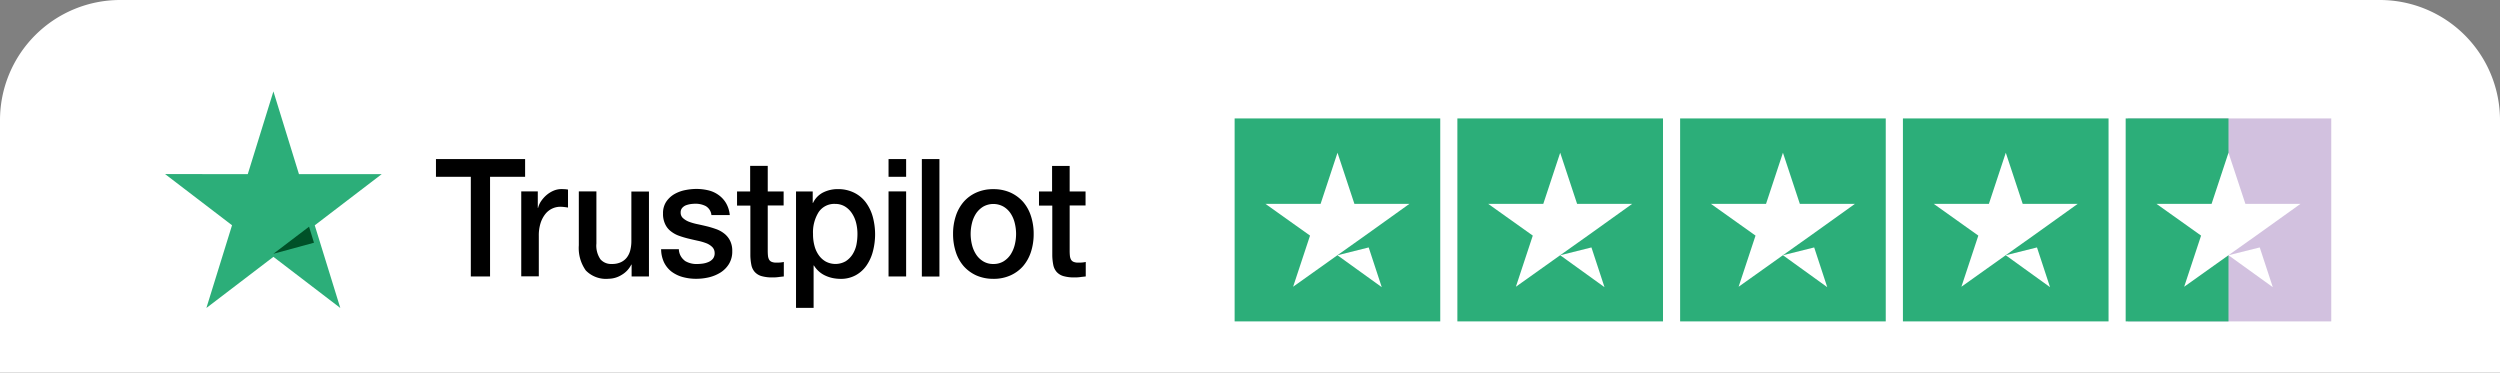 <?xml version="1.0" encoding="UTF-8"?> <svg xmlns="http://www.w3.org/2000/svg" width="208" height="31" viewBox="0 0 208 31"><rect x="0" y="0" width="208" height="31" fill="#808080" stroke="none"/><g transform="translate(-1315 -175)"><path d="M10,0H198a10,10,0,0,1,10,10V31a0,0,0,0,1,0,0H0a0,0,0,0,1,0,0V10A10,10,0,0,1,10,0Z" transform="translate(1315 175)" fill="#fff"></path><g transform="translate(1302.092 155.724)"><g transform="translate(26.64 26.88)"><g transform="translate(22.532 5.629)"><path d="M86.745,40.04v1.476H83.828v8.293h-1.6V41.516h-2.9V40.04h7.429ZM87.8,42.735V44.1h.026a1.681,1.681,0,0,1,.252-.56,2.568,2.568,0,0,1,.445-.5,2.334,2.334,0,0,1,.582-.364,1.678,1.678,0,0,1,.654-.137c.167,0,.291.009.355.013s.128.021.2.026v1.5c-.1-.021-.205-.034-.316-.047a2.745,2.745,0,0,0-.317-.021,1.592,1.592,0,0,0-1.266.62,2.381,2.381,0,0,0-.389.757,3.377,3.377,0,0,0-.141,1.039V49.8H86.424v-7.07H87.8Zm7.806,7.074v-.988h-.026a2.036,2.036,0,0,1-.8.855A2.092,2.092,0,0,1,93.691,50a2.342,2.342,0,0,1-1.895-.689,3.211,3.211,0,0,1-.582-2.091V42.73h1.463v4.337a2,2,0,0,0,.338,1.317,1.173,1.173,0,0,0,.937.385,1.7,1.7,0,0,0,.77-.15,1.346,1.346,0,0,0,.5-.406,1.654,1.654,0,0,0,.278-.607,3.087,3.087,0,0,0,.086-.766v-4.1h1.463v7.07H95.611Zm4.414-1.309a1.865,1.865,0,0,0,1.018.274,3.921,3.921,0,0,0,.466-.034,1.811,1.811,0,0,0,.492-.133.966.966,0,0,0,.381-.282.722.722,0,0,0,.137-.483.691.691,0,0,0-.205-.488,1.45,1.45,0,0,0-.492-.312,4.68,4.68,0,0,0-.684-.2c-.261-.056-.518-.115-.783-.18a7.4,7.4,0,0,1-.791-.235,2.381,2.381,0,0,1-.68-.372,1.569,1.569,0,0,1-.479-.595,1.943,1.943,0,0,1-.18-.9,1.7,1.7,0,0,1,.265-.967,2.081,2.081,0,0,1,.667-.629,2.981,2.981,0,0,1,.9-.338,4.966,4.966,0,0,1,.945-.1,4.333,4.333,0,0,1,.984.115,2.377,2.377,0,0,1,.847.381,2.218,2.218,0,0,1,.629.676,2.421,2.421,0,0,1,.317,1.005h-1.527a.978.978,0,0,0-.479-.753,1.841,1.841,0,0,0-.868-.192,3.132,3.132,0,0,0-.368.026,2.052,2.052,0,0,0-.4.1.82.82,0,0,0-.317.222.554.554,0,0,0-.128.381.6.6,0,0,0,.188.462,1.6,1.6,0,0,0,.483.3,4.68,4.68,0,0,0,.684.2q.391.083.8.18c.265.064.526.145.783.235a2.349,2.349,0,0,1,.684.372,1.743,1.743,0,0,1,.483.586,1.872,1.872,0,0,1,.188.877,1.978,1.978,0,0,1-.274,1.069,2.212,2.212,0,0,1-.7.71,3.245,3.245,0,0,1-.958.4,4.606,4.606,0,0,1-1.044.124,4.185,4.185,0,0,1-1.163-.15,2.783,2.783,0,0,1-.924-.453,2.2,2.2,0,0,1-.616-.766,2.629,2.629,0,0,1-.24-1.091h1.476a1.225,1.225,0,0,0,.483.945Zm5.449-5.766V40.609h1.463v2.126h1.322V43.9h-1.322v3.777a4.071,4.071,0,0,0,.021.428.875.875,0,0,0,.09.3.442.442,0,0,0,.214.188.956.956,0,0,0,.389.064c.1,0,.205,0,.312-.009a2.043,2.043,0,0,0,.312-.047v1.206c-.163.021-.325.034-.47.056a3.433,3.433,0,0,1-.47.026,3.205,3.205,0,0,1-.932-.115,1.223,1.223,0,0,1-.552-.346,1.248,1.248,0,0,1-.274-.565,4.51,4.51,0,0,1-.086-.778v-4.17h-1.108v-1.18h1.095Zm5.205,0v.958h.026a1.851,1.851,0,0,1,.86-.881,2.688,2.688,0,0,1,1.2-.269,2.971,2.971,0,0,1,1.364.3,2.692,2.692,0,0,1,.971.808,3.646,3.646,0,0,1,.577,1.2,5.577,5.577,0,0,1,.017,2.84,3.69,3.69,0,0,1-.526,1.185,2.614,2.614,0,0,1-.894.821,2.535,2.535,0,0,1-1.275.312,3.264,3.264,0,0,1-.642-.064,2.806,2.806,0,0,1-.616-.2,2.147,2.147,0,0,1-.543-.351,2.207,2.207,0,0,1-.419-.5h-.026v3.529h-1.463V42.735h1.386Zm3.61,2.613a2.512,2.512,0,0,0-.351-.8,1.848,1.848,0,0,0-.577-.56,1.547,1.547,0,0,0-.8-.214,1.565,1.565,0,0,0-1.39.684,3.16,3.16,0,0,0-.466,1.822,3.645,3.645,0,0,0,.124.992,2.346,2.346,0,0,0,.368.787,1.761,1.761,0,0,0,.582.518,1.723,1.723,0,0,0,1.638-.03,1.885,1.885,0,0,0,.569-.565,2.412,2.412,0,0,0,.325-.791,4.57,4.57,0,0,0,.09-.911A3.813,3.813,0,0,0,114.285,45.348Zm4.162-5.308v1.476h-1.463V40.04Zm-1.463,2.695h1.463v7.074h-1.463Zm4.234-2.695v9.773h-1.463V40.04Zm4.487,9.966a3.441,3.441,0,0,1-1.416-.282,3.146,3.146,0,0,1-1.056-.774,3.37,3.37,0,0,1-.654-1.18,4.785,4.785,0,0,1-.227-1.5,4.7,4.7,0,0,1,.227-1.488,3.448,3.448,0,0,1,.654-1.18,3.05,3.05,0,0,1,1.056-.774,3.387,3.387,0,0,1,1.416-.282,3.441,3.441,0,0,1,1.416.282,3.147,3.147,0,0,1,1.056.774,3.37,3.37,0,0,1,.654,1.18,4.723,4.723,0,0,1,.227,1.488,4.8,4.8,0,0,1-.227,1.5,3.448,3.448,0,0,1-.654,1.18,3.049,3.049,0,0,1-1.056.774A3.387,3.387,0,0,1,125.7,50.006Zm.847-1.454a1.887,1.887,0,0,0,.59-.573,2.69,2.69,0,0,0,.342-.8,3.752,3.752,0,0,0,0-1.813,2.5,2.5,0,0,0-.342-.8,1.816,1.816,0,0,0-.59-.565,1.724,1.724,0,0,0-1.694,0,1.957,1.957,0,0,0-.59.565,2.6,2.6,0,0,0-.342.8,3.832,3.832,0,0,0-.111.9,3.876,3.876,0,0,0,.111.911,2.584,2.584,0,0,0,.342.8,1.842,1.842,0,0,0,.59.573,1.574,1.574,0,0,0,.847.222A1.613,1.613,0,0,0,126.552,48.551Zm4.038-5.813V40.613h1.463v2.126h1.322V43.9h-1.322v3.777a4.069,4.069,0,0,0,.021.428.874.874,0,0,0,.09.3.442.442,0,0,0,.214.188.956.956,0,0,0,.389.064c.1,0,.205,0,.312-.009a2.044,2.044,0,0,0,.312-.047v1.206c-.163.021-.325.034-.47.056a3.432,3.432,0,0,1-.47.026,3.205,3.205,0,0,1-.932-.115,1.223,1.223,0,0,1-.552-.346,1.248,1.248,0,0,1-.274-.565,4.51,4.51,0,0,1-.086-.778v-4.17H129.5v-1.18h1.095Z" transform="translate(-79.32 -40.04)"></path></g><path d="M44.664,33.766H37.782L35.656,26.88l-2.134,6.886-6.882-.009,5.573,4.26L30.079,44.9l5.577-4.256L41.221,44.9l-2.126-6.878Z" transform="translate(-26.64 -26.88)" fill="#2cae79"></path><path d="M51.089,54.534,50.678,53.2,47.71,55.454Z" transform="translate(-38.698 -41.943)" fill="#005128"></path></g><g transform="translate(115.629 29.13)"><rect width="17.108" height="16.886" transform="translate(0 0)" fill="#2cae79"></rect><rect width="17.108" height="16.886" transform="translate(18.533 0)" fill="#2cae79"></rect><rect width="17.108" height="16.886" transform="translate(37.065 0)" fill="#2cae79"></rect><rect width="17.108" height="16.886" transform="translate(55.602 0)" fill="#2cae79"></rect><g transform="translate(74.135 0)"><rect width="16.912" height="16.886" transform="translate(0.192)" fill="#d2c1df"></rect><rect width="8.554" height="16.886" fill="#2cae79"></rect></g><path d="M246.688,47.339l2.6-.65,1.086,3.306-3.687-2.656Zm5.988-4.273H248.1l-1.407-4.256-1.407,4.256H240.7l3.708,2.639L243,49.96l3.708-2.639,2.28-1.617,3.687-2.639Z" transform="translate(-238.134 -35.957)" fill="#fff"></path><path d="M290.018,47.339l2.6-.65,1.086,3.306Zm5.988-4.273h-4.581l-1.407-4.256-1.407,4.256H284.03l3.708,2.639-1.407,4.256,3.708-2.639,2.28-1.617,3.687-2.639Z" transform="translate(-262.931 -35.957)" fill="#fff"></path><path d="M333.348,47.339l2.6-.65,1.086,3.306Zm5.988-4.273h-4.581l-1.407-4.256-1.407,4.256H327.36l3.708,2.639-1.407,4.256,3.708-2.639,2.28-1.617,3.687-2.639Z" transform="translate(-287.729 -35.957)" fill="#fff"></path><path d="M376.688,47.339l2.6-.65,1.086,3.306Zm5.988-4.273H378.1l-1.407-4.256-1.407,4.256H370.7l3.708,2.639L373,49.96l3.708-2.639,2.28-1.617,3.687-2.639Z" transform="translate(-312.532 -35.957)" fill="#fff"></path><path d="M420.018,47.339l2.6-.65,1.086,3.306Zm5.988-4.273h-4.581l-1.407-4.256-1.407,4.256H414.03l3.708,2.639-1.407,4.256,3.708-2.639,2.28-1.617,3.687-2.639Z" transform="translate(-337.329 -35.957)" fill="#fff"></path></g></g></g></svg> 